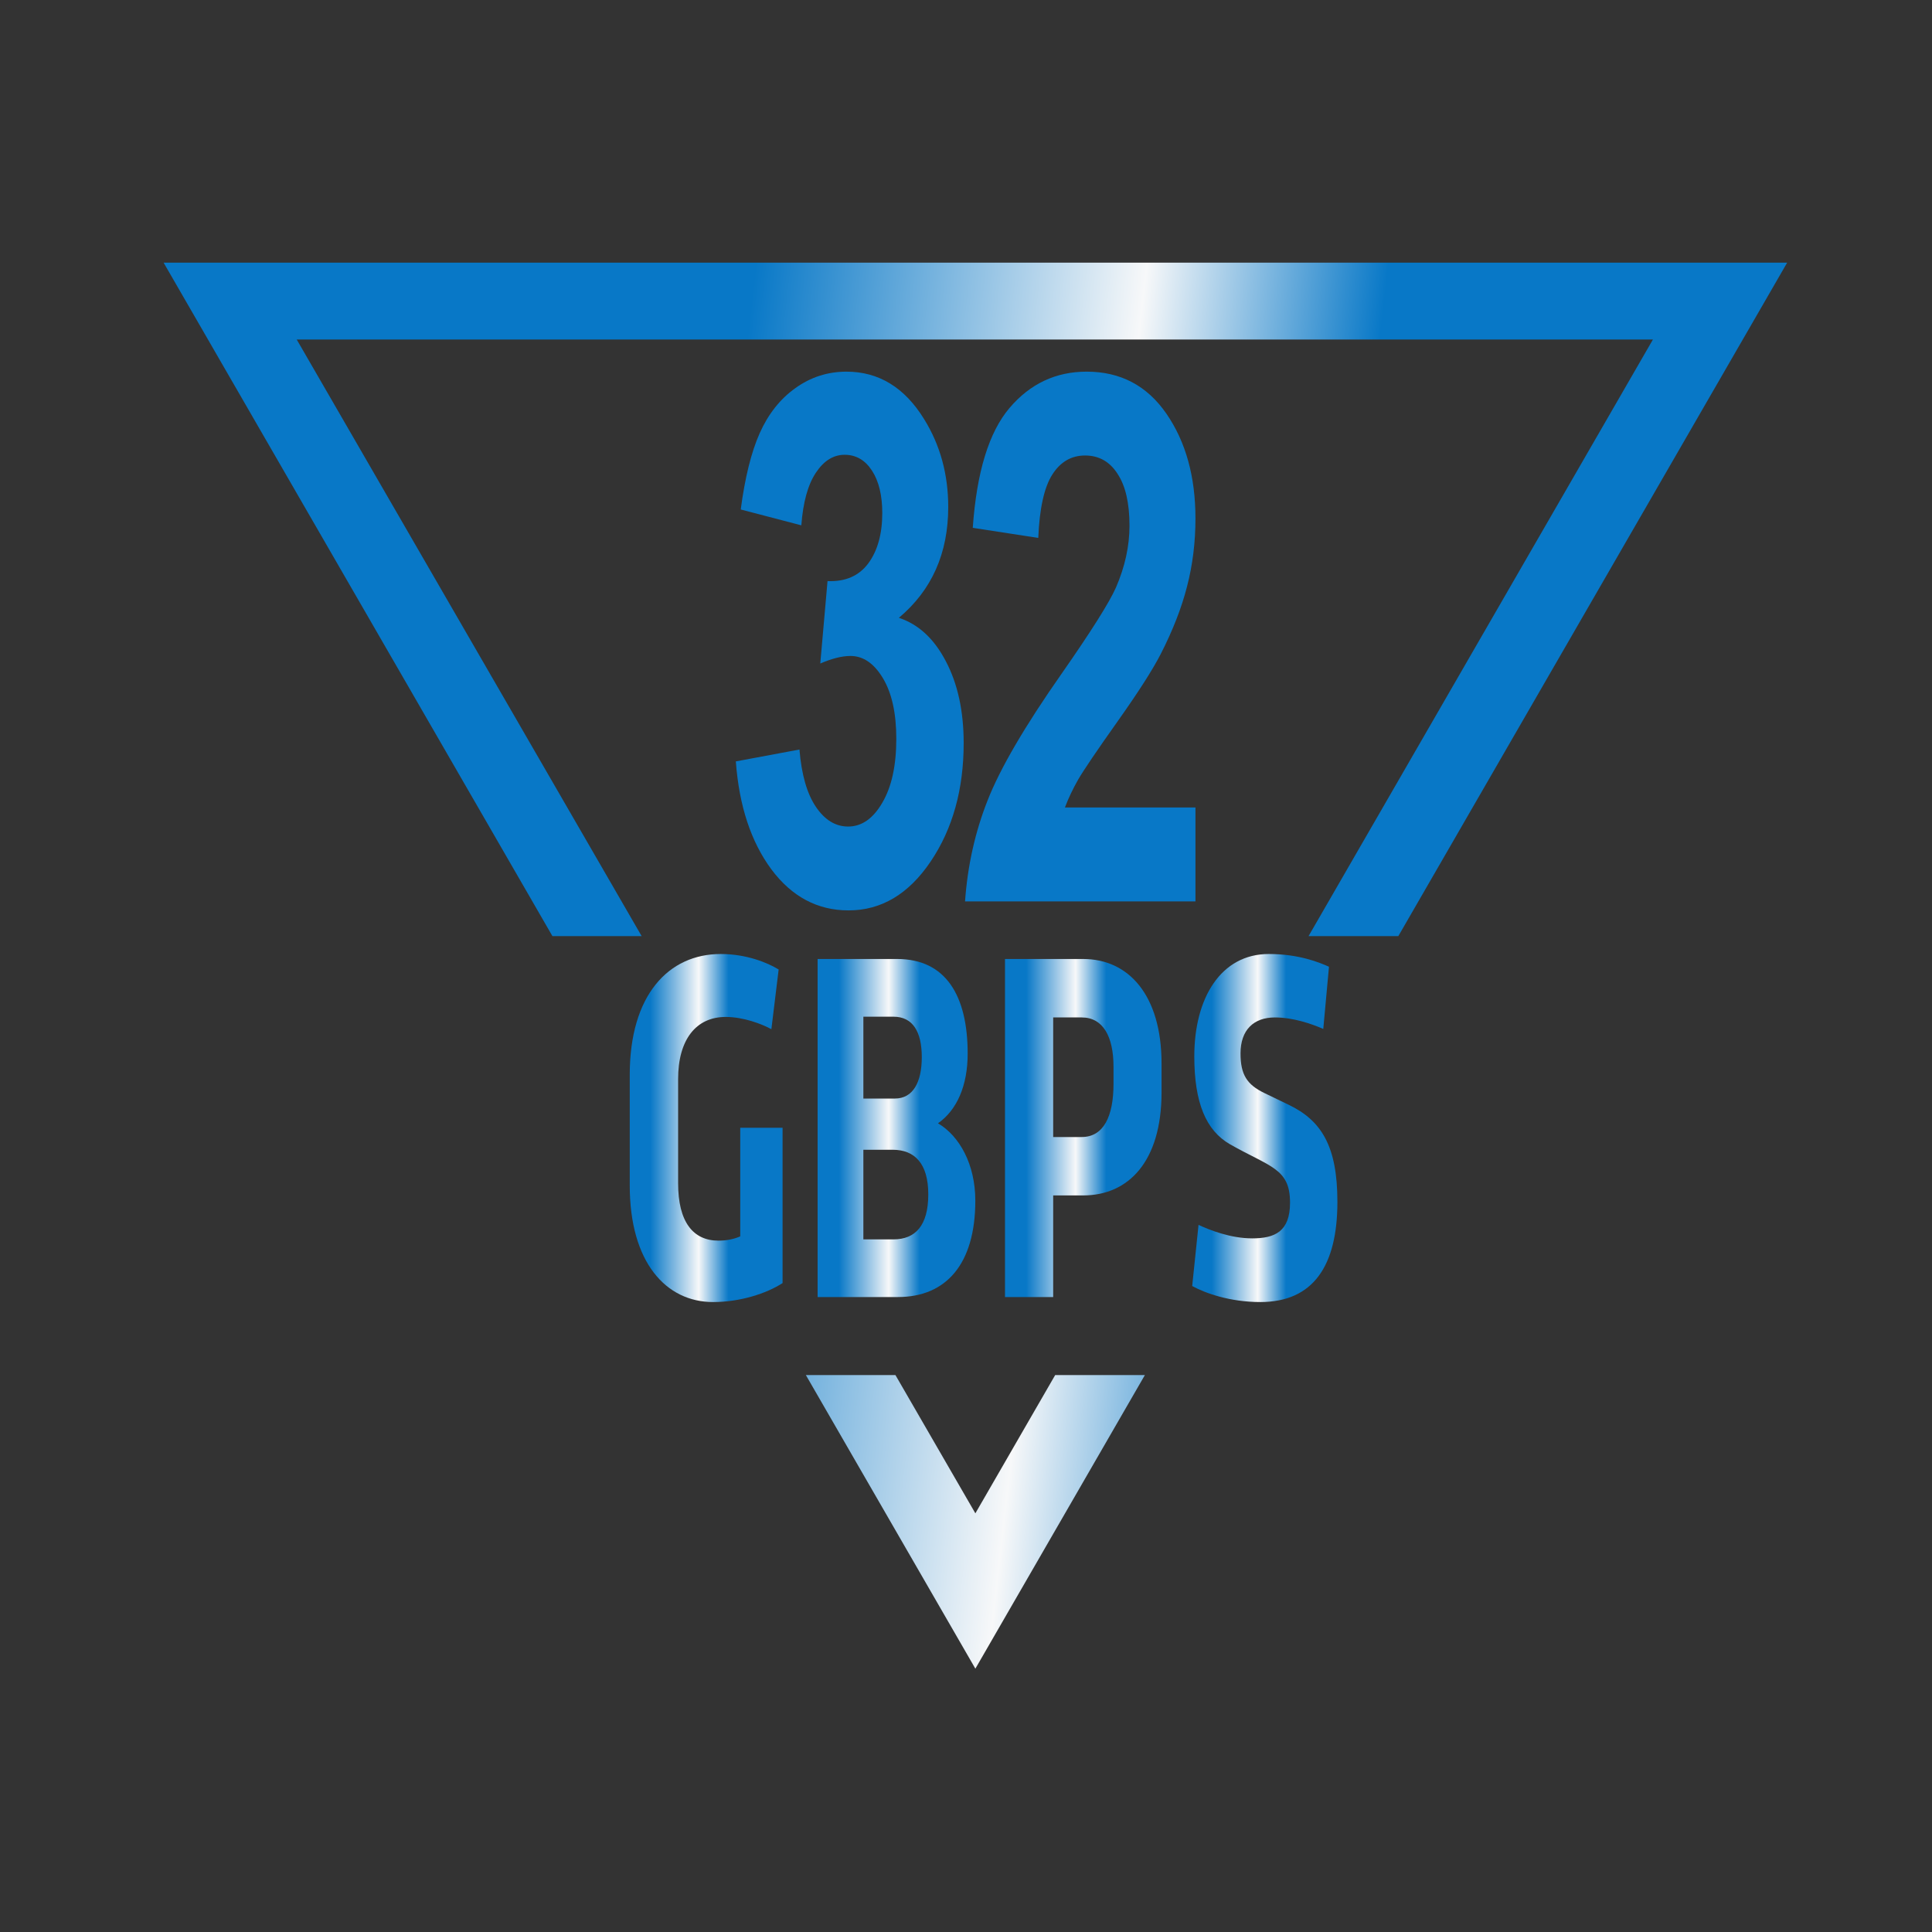 <?xml version="1.0" encoding="UTF-8" standalone="no"?><!DOCTYPE svg PUBLIC "-//W3C//DTD SVG 1.1//EN" "http://www.w3.org/Graphics/SVG/1.1/DTD/svg11.dtd"><svg width="100%" height="100%" viewBox="0 0 917 917" version="1.1" xmlns="http://www.w3.org/2000/svg" xmlns:xlink="http://www.w3.org/1999/xlink" xml:space="preserve" xmlns:serif="http://www.serif.com/" style="fill-rule:evenodd;clip-rule:evenodd;stroke-linejoin:round;stroke-miterlimit:2;"><rect x="0" y="0" width="917" height="917" fill="#333333" stroke="none"/><rect id="_014-GBPS" serif:id="014-GBPS" x="0" y="0" width="916.667" height="916.667" style="fill:none;"/><path d="M262.207,444.323l-184.561,-319.668l770.613,-0l-184.567,319.668l-42.606,-0l163.462,-283.185l-643.722,0l163.726,283.185l-42.345,-0Zm281.199,208.333l-80.46,139.356l-80.457,-139.356l42.513,0l37.944,65.63l37.883,-65.63l42.577,0Z" style="fill:url(#_Linear1);"/><path d="M349.254,361.39l30.2,-5.637c0.962,11.844 3.553,20.897 7.772,27.16c4.219,6.263 9.326,9.395 15.322,9.395c6.44,-0 11.843,-3.758 16.21,-11.274c4.441,-7.516 6.662,-17.651 6.662,-30.405c-0,-12.071 -2.11,-21.636 -6.329,-28.697c-4.219,-7.06 -9.363,-10.59 -15.433,-10.59c-3.997,-0 -8.771,1.196 -14.322,3.587l3.441,-39.116c8.439,0.341 14.878,-2.449 19.319,-8.37c4.442,-6.036 6.662,-14.007 6.662,-23.914c0,-8.427 -1.628,-15.146 -4.885,-20.156c-3.257,-5.011 -7.587,-7.516 -12.99,-7.516c-5.33,0 -9.882,2.847 -13.657,8.541c-3.775,5.694 -6.07,14.007 -6.884,24.939l-28.756,-7.516c1.998,-15.146 4.996,-27.216 8.993,-36.213c4.071,-9.11 9.697,-16.227 16.876,-21.351c7.254,-5.239 15.359,-7.858 24.316,-7.858c15.322,0 27.609,7.516 36.861,22.548c7.624,12.298 11.436,26.191 11.436,41.678c0,21.978 -7.809,39.515 -23.427,52.611c9.327,3.074 16.766,9.964 22.317,20.668c5.626,10.704 8.438,23.629 8.438,38.775c0,21.978 -5.218,40.71 -15.655,56.197c-10.437,15.488 -23.427,23.231 -38.971,23.231c-14.73,0 -26.943,-6.491 -36.639,-19.473c-9.697,-13.095 -15.322,-30.177 -16.877,-51.244Z" style="fill:#0878c7;fill-rule:nonzero;"/><path d="M567.413,383.254l-0,44.583l-109.364,-0c1.184,-16.854 4.737,-32.796 10.659,-47.828c5.921,-15.145 17.616,-35.188 35.085,-60.126c14.064,-20.156 22.687,-33.821 25.87,-40.996c4.293,-9.907 6.439,-19.7 6.439,-29.38c0,-10.704 -1.887,-18.903 -5.662,-24.597c-3.701,-5.807 -8.845,-8.711 -15.433,-8.711c-6.514,-0 -11.695,3.018 -15.544,9.053c-3.849,6.035 -6.07,16.056 -6.662,30.063l-31.088,-4.783c1.851,-26.419 7.661,-45.379 17.432,-56.881c9.77,-11.501 21.983,-17.252 36.639,-17.252c16.062,0 28.683,6.662 37.861,19.985c9.178,13.324 13.768,29.893 13.768,49.707c-0,11.274 -1.333,22.035 -3.998,32.284c-2.59,10.135 -6.735,20.782 -12.435,31.942c-3.775,7.402 -10.585,18.049 -20.429,31.942c-9.845,13.893 -16.099,23.117 -18.764,27.672c-2.591,4.555 -4.7,8.996 -6.329,13.323l61.955,0Z" style="fill:#0878c7;fill-rule:nonzero;"/><path d="M298.901,510.17l0,52.481c0,36.496 17.174,55.351 39.583,55.351c12.772,0 25.33,-4.046 32.955,-9.004l0,-73.726l-20.094,-0l-0,51.558c-3.01,1.302 -6.399,2.023 -10.332,2.023c-12.077,0 -19.159,-8.89 -19.159,-27.265l-0,-49.408c-0,-18.602 8.384,-29.503 22.636,-29.503c8.322,-0 17.009,3.313 21.638,5.805l3.452,-28.328c-5.223,-3.199 -15.238,-7.347 -27.48,-7.347c-24.799,0 -43.199,19.437 -43.199,57.363Z" style="fill:url(#_Linear2);fill-rule:nonzero;"/><path d="M388.069,455.172l-0,160.453l38.115,-0c22.864,-0 36.737,-15.643 36.737,-45.741c-0,-17.186 -7.474,-30.679 -17.717,-36.724c9.016,-6.298 14.087,-17.907 14.087,-33.057c0,-27.745 -10.534,-44.931 -33.486,-44.931l-37.736,-0Zm21.713,27.391l14.328,0c9.168,0 13.405,7.208 13.405,19.184c-0,11.976 -4.161,19.665 -12.785,19.665l-14.948,-0l0,-38.849Zm0,63.155l13.936,-0c10.319,-0 16.882,6.398 16.882,21.194c0,14.822 -6.171,21.347 -16.566,21.347l-14.252,-0l0,-42.541Z" style="fill:url(#_Linear3);fill-rule:nonzero;"/><path d="M477.008,455.172l0,160.453l22.865,-0l-0,-48.232l14.252,-0c21.473,-0 37.192,-16.111 37.192,-48.928l-0,-13.632c-0,-32.589 -15.719,-49.661 -37.192,-49.661l-37.117,-0Zm22.865,27.745l13.556,0c10.003,0 15.087,8.878 15.087,23.446l-0,8.081c-0,15.39 -4.705,25.229 -15.087,25.229l-13.556,-0l-0,-56.756Z" style="fill:url(#_Linear4);fill-rule:nonzero;"/><path d="M566.859,501.393c-0,21.941 5.539,35.194 16.933,41.719c19.108,10.889 28.504,11.369 28.504,27.721c-0,13.746 -7.234,16.945 -17.945,16.945c-10.243,0 -20.107,-3.907 -25.482,-6.399l-3.009,29.023c6.082,3.326 17.793,7.6 32.336,7.6c25.191,0 36.585,-17.299 36.585,-47.536c-0,-26.418 -7.55,-38.608 -23.105,-46.082l-11.546,-5.577c-8.321,-4.022 -11.33,-8.764 -11.33,-18.83c-0,-11.141 6.247,-17.06 16.338,-17.06c8.688,0 17.464,3.073 22.94,5.451l2.706,-29.516c-4.476,-1.998 -14.176,-6.045 -28.58,-6.045c-22.725,0 -35.345,20.853 -35.345,48.586Z" style="fill:url(#_Linear5);fill-rule:nonzero;"/><defs><linearGradient id="_Linear1" x1="0" y1="0" x2="1" y2="0" gradientUnits="userSpaceOnUse" gradientTransform="matrix(535.14,66.447,-66.447,535.14,336.01,35.572)"><stop offset="0" style="stop-color:#0878c7;stop-opacity:1"/><stop offset="0.07" style="stop-color:#0878c7;stop-opacity:1"/><stop offset="0.41" style="stop-color:#f7f8f9;stop-opacity:1"/><stop offset="0.62" style="stop-color:#0878c7;stop-opacity:1"/><stop offset="1" style="stop-color:#0878c7;stop-opacity:1"/></linearGradient><linearGradient id="_Linear2" x1="0" y1="0" x2="1" y2="0" gradientUnits="userSpaceOnUse" gradientTransform="matrix(67.468,0,0,67.468,303.972,427.52)"><stop offset="0" style="stop-color:#0878c7;stop-opacity:1"/><stop offset="0.07" style="stop-color:#0878c7;stop-opacity:1"/><stop offset="0.41" style="stop-color:#f7f8f9;stop-opacity:1"/><stop offset="0.62" style="stop-color:#0878c7;stop-opacity:1"/><stop offset="1" style="stop-color:#0878c7;stop-opacity:1"/></linearGradient><linearGradient id="_Linear3" x1="0" y1="0" x2="1" y2="0" gradientUnits="userSpaceOnUse" gradientTransform="matrix(69.621,0,0,69.621,393.301,429.885)"><stop offset="0" style="stop-color:#0878c7;stop-opacity:1"/><stop offset="0.07" style="stop-color:#0878c7;stop-opacity:1"/><stop offset="0.41" style="stop-color:#f7f8f9;stop-opacity:1"/><stop offset="0.62" style="stop-color:#0878c7;stop-opacity:1"/><stop offset="1" style="stop-color:#0878c7;stop-opacity:1"/></linearGradient><linearGradient id="_Linear4" x1="0" y1="0" x2="1" y2="0" gradientUnits="userSpaceOnUse" gradientTransform="matrix(69.116,0,0,69.116,482.195,429.885)"><stop offset="0" style="stop-color:#0878c7;stop-opacity:1"/><stop offset="0.07" style="stop-color:#0878c7;stop-opacity:1"/><stop offset="0.41" style="stop-color:#f7f8f9;stop-opacity:1"/><stop offset="0.62" style="stop-color:#0878c7;stop-opacity:1"/><stop offset="1" style="stop-color:#0878c7;stop-opacity:1"/></linearGradient><linearGradient id="_Linear5" x1="0" y1="0" x2="1" y2="0" gradientUnits="userSpaceOnUse" gradientTransform="matrix(64.105,0,0,64.105,570.676,427.52)"><stop offset="0" style="stop-color:#0878c7;stop-opacity:1"/><stop offset="0.07" style="stop-color:#0878c7;stop-opacity:1"/><stop offset="0.41" style="stop-color:#f7f8f9;stop-opacity:1"/><stop offset="0.62" style="stop-color:#0878c7;stop-opacity:1"/><stop offset="1" style="stop-color:#0878c7;stop-opacity:1"/></linearGradient></defs></svg>